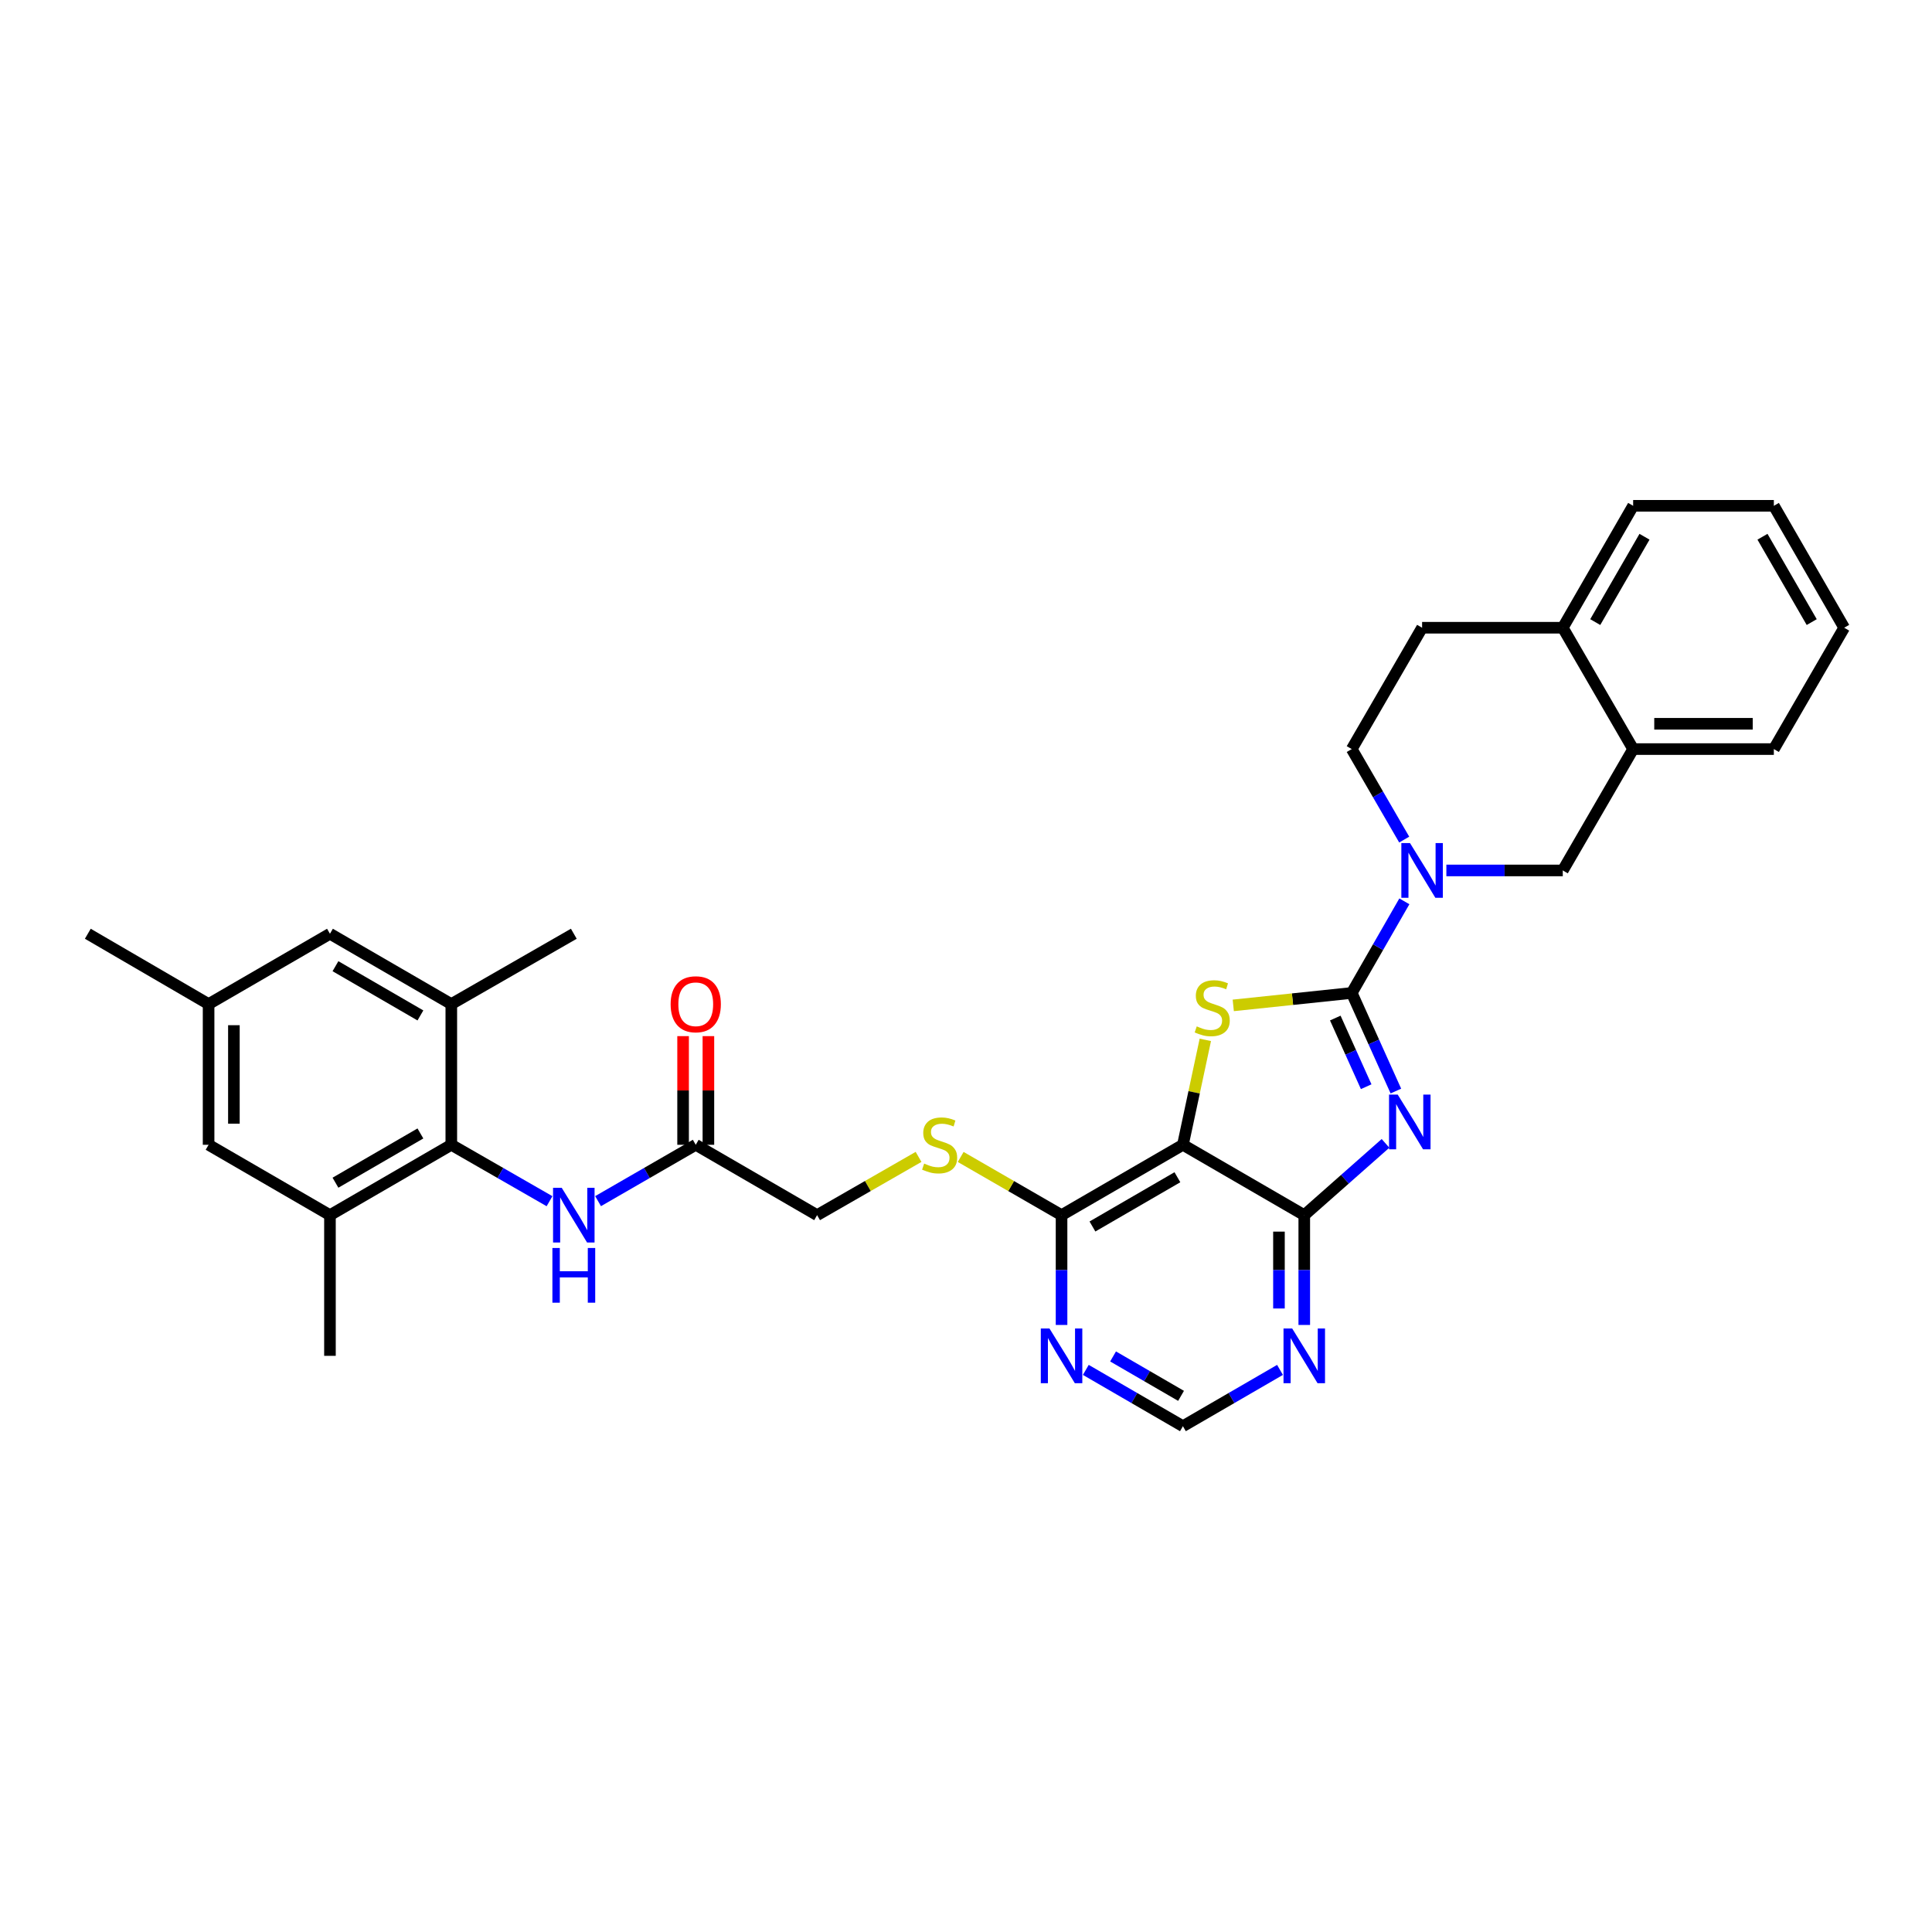 <?xml version='1.0' encoding='iso-8859-1'?>
<svg version='1.1' baseProfile='full'
              xmlns='http://www.w3.org/2000/svg'
                      xmlns:rdkit='http://www.rdkit.org/xml'
                      xmlns:xlink='http://www.w3.org/1999/xlink'
                  xml:space='preserve'
width='1000px' height='1000px' viewBox='0 0 1000 1000'>
<!-- END OF HEADER -->
<rect style='opacity:1.0;fill:#FFFFFF;stroke:none' width='1000' height='1000' x='0' y='0'> </rect>
<path class='bond-0' d='M 699.659,513.949 L 711.083,539.335' style='fill:none;fill-rule:evenodd;stroke:#000000;stroke-width:6px;stroke-linecap:butt;stroke-linejoin:miter;stroke-opacity:1' />
<path class='bond-0' d='M 711.083,539.335 L 722.507,564.72' style='fill:none;fill-rule:evenodd;stroke:#0000FF;stroke-width:6px;stroke-linecap:butt;stroke-linejoin:miter;stroke-opacity:1' />
<path class='bond-0' d='M 691.142,526.94 L 699.139,544.71' style='fill:none;fill-rule:evenodd;stroke:#000000;stroke-width:6px;stroke-linecap:butt;stroke-linejoin:miter;stroke-opacity:1' />
<path class='bond-0' d='M 699.139,544.71 L 707.136,562.48' style='fill:none;fill-rule:evenodd;stroke:#0000FF;stroke-width:6px;stroke-linecap:butt;stroke-linejoin:miter;stroke-opacity:1' />
<path class='bond-1' d='M 699.659,513.949 L 668.997,517.168' style='fill:none;fill-rule:evenodd;stroke:#000000;stroke-width:6px;stroke-linecap:butt;stroke-linejoin:miter;stroke-opacity:1' />
<path class='bond-1' d='M 668.997,517.168 L 638.335,520.387' style='fill:none;fill-rule:evenodd;stroke:#CCCC00;stroke-width:6px;stroke-linecap:butt;stroke-linejoin:miter;stroke-opacity:1' />
<path class='bond-4' d='M 699.659,513.949 L 713.276,490.239' style='fill:none;fill-rule:evenodd;stroke:#000000;stroke-width:6px;stroke-linecap:butt;stroke-linejoin:miter;stroke-opacity:1' />
<path class='bond-4' d='M 713.276,490.239 L 726.894,466.53' style='fill:none;fill-rule:evenodd;stroke:#0000FF;stroke-width:6px;stroke-linecap:butt;stroke-linejoin:miter;stroke-opacity:1' />
<path class='bond-3' d='M 717.141,591.808 L 696.114,610.384' style='fill:none;fill-rule:evenodd;stroke:#0000FF;stroke-width:6px;stroke-linecap:butt;stroke-linejoin:miter;stroke-opacity:1' />
<path class='bond-3' d='M 696.114,610.384 L 675.086,628.961' style='fill:none;fill-rule:evenodd;stroke:#000000;stroke-width:6px;stroke-linecap:butt;stroke-linejoin:miter;stroke-opacity:1' />
<path class='bond-2' d='M 623.875,538.226 L 618.075,565.384' style='fill:none;fill-rule:evenodd;stroke:#CCCC00;stroke-width:6px;stroke-linecap:butt;stroke-linejoin:miter;stroke-opacity:1' />
<path class='bond-2' d='M 618.075,565.384 L 612.276,592.542' style='fill:none;fill-rule:evenodd;stroke:#000000;stroke-width:6px;stroke-linecap:butt;stroke-linejoin:miter;stroke-opacity:1' />
<path class='bond-6' d='M 612.276,592.542 L 549.458,628.961' style='fill:none;fill-rule:evenodd;stroke:#000000;stroke-width:6px;stroke-linecap:butt;stroke-linejoin:miter;stroke-opacity:1' />
<path class='bond-6' d='M 609.422,609.336 L 565.45,634.829' style='fill:none;fill-rule:evenodd;stroke:#000000;stroke-width:6px;stroke-linecap:butt;stroke-linejoin:miter;stroke-opacity:1' />
<path class='bond-32' d='M 612.276,592.542 L 675.086,628.961' style='fill:none;fill-rule:evenodd;stroke:#000000;stroke-width:6px;stroke-linecap:butt;stroke-linejoin:miter;stroke-opacity:1' />
<path class='bond-7' d='M 675.086,628.961 L 675.086,657.378' style='fill:none;fill-rule:evenodd;stroke:#000000;stroke-width:6px;stroke-linecap:butt;stroke-linejoin:miter;stroke-opacity:1' />
<path class='bond-7' d='M 675.086,657.378 L 675.086,685.796' style='fill:none;fill-rule:evenodd;stroke:#0000FF;stroke-width:6px;stroke-linecap:butt;stroke-linejoin:miter;stroke-opacity:1' />
<path class='bond-7' d='M 661.988,637.486 L 661.988,657.378' style='fill:none;fill-rule:evenodd;stroke:#000000;stroke-width:6px;stroke-linecap:butt;stroke-linejoin:miter;stroke-opacity:1' />
<path class='bond-7' d='M 661.988,657.378 L 661.988,677.27' style='fill:none;fill-rule:evenodd;stroke:#0000FF;stroke-width:6px;stroke-linecap:butt;stroke-linejoin:miter;stroke-opacity:1' />
<path class='bond-12' d='M 748.638,450.542 L 778.765,450.542' style='fill:none;fill-rule:evenodd;stroke:#0000FF;stroke-width:6px;stroke-linecap:butt;stroke-linejoin:miter;stroke-opacity:1' />
<path class='bond-12' d='M 778.765,450.542 L 808.893,450.542' style='fill:none;fill-rule:evenodd;stroke:#000000;stroke-width:6px;stroke-linecap:butt;stroke-linejoin:miter;stroke-opacity:1' />
<path class='bond-17' d='M 726.816,434.567 L 713.237,411.146' style='fill:none;fill-rule:evenodd;stroke:#0000FF;stroke-width:6px;stroke-linecap:butt;stroke-linejoin:miter;stroke-opacity:1' />
<path class='bond-17' d='M 713.237,411.146 L 699.659,387.724' style='fill:none;fill-rule:evenodd;stroke:#000000;stroke-width:6px;stroke-linecap:butt;stroke-linejoin:miter;stroke-opacity:1' />
<path class='bond-5' d='M 233.595,592.542 L 259.014,607.142' style='fill:none;fill-rule:evenodd;stroke:#000000;stroke-width:6px;stroke-linecap:butt;stroke-linejoin:miter;stroke-opacity:1' />
<path class='bond-5' d='M 259.014,607.142 L 284.433,621.742' style='fill:none;fill-rule:evenodd;stroke:#0000FF;stroke-width:6px;stroke-linecap:butt;stroke-linejoin:miter;stroke-opacity:1' />
<path class='bond-10' d='M 233.595,592.542 L 170.784,628.961' style='fill:none;fill-rule:evenodd;stroke:#000000;stroke-width:6px;stroke-linecap:butt;stroke-linejoin:miter;stroke-opacity:1' />
<path class='bond-10' d='M 217.603,586.674 L 173.636,612.167' style='fill:none;fill-rule:evenodd;stroke:#000000;stroke-width:6px;stroke-linecap:butt;stroke-linejoin:miter;stroke-opacity:1' />
<path class='bond-11' d='M 233.595,592.542 L 233.595,519.719' style='fill:none;fill-rule:evenodd;stroke:#000000;stroke-width:6px;stroke-linecap:butt;stroke-linejoin:miter;stroke-opacity:1' />
<path class='bond-8' d='M 549.458,628.961 L 549.458,657.378' style='fill:none;fill-rule:evenodd;stroke:#000000;stroke-width:6px;stroke-linecap:butt;stroke-linejoin:miter;stroke-opacity:1' />
<path class='bond-8' d='M 549.458,657.378 L 549.458,685.796' style='fill:none;fill-rule:evenodd;stroke:#0000FF;stroke-width:6px;stroke-linecap:butt;stroke-linejoin:miter;stroke-opacity:1' />
<path class='bond-14' d='M 549.458,628.961 L 523.355,613.897' style='fill:none;fill-rule:evenodd;stroke:#000000;stroke-width:6px;stroke-linecap:butt;stroke-linejoin:miter;stroke-opacity:1' />
<path class='bond-14' d='M 523.355,613.897 L 497.251,598.833' style='fill:none;fill-rule:evenodd;stroke:#CCCC00;stroke-width:6px;stroke-linecap:butt;stroke-linejoin:miter;stroke-opacity:1' />
<path class='bond-16' d='M 662.531,709.056 L 637.403,723.625' style='fill:none;fill-rule:evenodd;stroke:#0000FF;stroke-width:6px;stroke-linecap:butt;stroke-linejoin:miter;stroke-opacity:1' />
<path class='bond-16' d='M 637.403,723.625 L 612.276,738.195' style='fill:none;fill-rule:evenodd;stroke:#000000;stroke-width:6px;stroke-linecap:butt;stroke-linejoin:miter;stroke-opacity:1' />
<path class='bond-34' d='M 562.013,709.055 L 587.144,723.625' style='fill:none;fill-rule:evenodd;stroke:#0000FF;stroke-width:6px;stroke-linecap:butt;stroke-linejoin:miter;stroke-opacity:1' />
<path class='bond-34' d='M 587.144,723.625 L 612.276,738.195' style='fill:none;fill-rule:evenodd;stroke:#000000;stroke-width:6px;stroke-linecap:butt;stroke-linejoin:miter;stroke-opacity:1' />
<path class='bond-34' d='M 576.122,702.095 L 593.714,712.294' style='fill:none;fill-rule:evenodd;stroke:#0000FF;stroke-width:6px;stroke-linecap:butt;stroke-linejoin:miter;stroke-opacity:1' />
<path class='bond-34' d='M 593.714,712.294 L 611.306,722.493' style='fill:none;fill-rule:evenodd;stroke:#000000;stroke-width:6px;stroke-linecap:butt;stroke-linejoin:miter;stroke-opacity:1' />
<path class='bond-9' d='M 309.563,621.712 L 334.84,607.127' style='fill:none;fill-rule:evenodd;stroke:#0000FF;stroke-width:6px;stroke-linecap:butt;stroke-linejoin:miter;stroke-opacity:1' />
<path class='bond-9' d='M 334.84,607.127 L 360.117,592.542' style='fill:none;fill-rule:evenodd;stroke:#000000;stroke-width:6px;stroke-linecap:butt;stroke-linejoin:miter;stroke-opacity:1' />
<path class='bond-19' d='M 170.784,628.961 L 107.967,592.542' style='fill:none;fill-rule:evenodd;stroke:#000000;stroke-width:6px;stroke-linecap:butt;stroke-linejoin:miter;stroke-opacity:1' />
<path class='bond-26' d='M 170.784,628.961 L 170.784,701.776' style='fill:none;fill-rule:evenodd;stroke:#000000;stroke-width:6px;stroke-linecap:butt;stroke-linejoin:miter;stroke-opacity:1' />
<path class='bond-18' d='M 233.595,519.719 L 170.784,483.308' style='fill:none;fill-rule:evenodd;stroke:#000000;stroke-width:6px;stroke-linecap:butt;stroke-linejoin:miter;stroke-opacity:1' />
<path class='bond-18' d='M 217.604,525.589 L 173.637,500.101' style='fill:none;fill-rule:evenodd;stroke:#000000;stroke-width:6px;stroke-linecap:butt;stroke-linejoin:miter;stroke-opacity:1' />
<path class='bond-25' d='M 233.595,519.719 L 297.002,483.308' style='fill:none;fill-rule:evenodd;stroke:#000000;stroke-width:6px;stroke-linecap:butt;stroke-linejoin:miter;stroke-opacity:1' />
<path class='bond-15' d='M 808.893,450.542 L 845.311,387.724' style='fill:none;fill-rule:evenodd;stroke:#000000;stroke-width:6px;stroke-linecap:butt;stroke-linejoin:miter;stroke-opacity:1' />
<path class='bond-13' d='M 360.117,592.542 L 422.928,628.961' style='fill:none;fill-rule:evenodd;stroke:#000000;stroke-width:6px;stroke-linecap:butt;stroke-linejoin:miter;stroke-opacity:1' />
<path class='bond-22' d='M 366.666,592.542 L 366.666,564.421' style='fill:none;fill-rule:evenodd;stroke:#000000;stroke-width:6px;stroke-linecap:butt;stroke-linejoin:miter;stroke-opacity:1' />
<path class='bond-22' d='M 366.666,564.421 L 366.666,536.3' style='fill:none;fill-rule:evenodd;stroke:#FF0000;stroke-width:6px;stroke-linecap:butt;stroke-linejoin:miter;stroke-opacity:1' />
<path class='bond-22' d='M 353.569,592.542 L 353.569,564.421' style='fill:none;fill-rule:evenodd;stroke:#000000;stroke-width:6px;stroke-linecap:butt;stroke-linejoin:miter;stroke-opacity:1' />
<path class='bond-22' d='M 353.569,564.421 L 353.569,536.3' style='fill:none;fill-rule:evenodd;stroke:#FF0000;stroke-width:6px;stroke-linecap:butt;stroke-linejoin:miter;stroke-opacity:1' />
<path class='bond-24' d='M 475.441,598.806 L 449.184,613.883' style='fill:none;fill-rule:evenodd;stroke:#CCCC00;stroke-width:6px;stroke-linecap:butt;stroke-linejoin:miter;stroke-opacity:1' />
<path class='bond-24' d='M 449.184,613.883 L 422.928,628.961' style='fill:none;fill-rule:evenodd;stroke:#000000;stroke-width:6px;stroke-linecap:butt;stroke-linejoin:miter;stroke-opacity:1' />
<path class='bond-27' d='M 845.311,387.724 L 918.141,387.724' style='fill:none;fill-rule:evenodd;stroke:#000000;stroke-width:6px;stroke-linecap:butt;stroke-linejoin:miter;stroke-opacity:1' />
<path class='bond-27' d='M 856.236,374.627 L 907.217,374.627' style='fill:none;fill-rule:evenodd;stroke:#000000;stroke-width:6px;stroke-linecap:butt;stroke-linejoin:miter;stroke-opacity:1' />
<path class='bond-33' d='M 845.311,387.724 L 808.893,324.914' style='fill:none;fill-rule:evenodd;stroke:#000000;stroke-width:6px;stroke-linecap:butt;stroke-linejoin:miter;stroke-opacity:1' />
<path class='bond-23' d='M 699.659,387.724 L 736.077,324.914' style='fill:none;fill-rule:evenodd;stroke:#000000;stroke-width:6px;stroke-linecap:butt;stroke-linejoin:miter;stroke-opacity:1' />
<path class='bond-21' d='M 170.784,483.308 L 107.967,519.719' style='fill:none;fill-rule:evenodd;stroke:#000000;stroke-width:6px;stroke-linecap:butt;stroke-linejoin:miter;stroke-opacity:1' />
<path class='bond-36' d='M 107.967,592.542 L 107.967,519.719' style='fill:none;fill-rule:evenodd;stroke:#000000;stroke-width:6px;stroke-linecap:butt;stroke-linejoin:miter;stroke-opacity:1' />
<path class='bond-36' d='M 121.064,581.619 L 121.064,530.643' style='fill:none;fill-rule:evenodd;stroke:#000000;stroke-width:6px;stroke-linecap:butt;stroke-linejoin:miter;stroke-opacity:1' />
<path class='bond-20' d='M 808.893,324.914 L 736.077,324.914' style='fill:none;fill-rule:evenodd;stroke:#000000;stroke-width:6px;stroke-linecap:butt;stroke-linejoin:miter;stroke-opacity:1' />
<path class='bond-28' d='M 808.893,324.914 L 845.311,261.805' style='fill:none;fill-rule:evenodd;stroke:#000000;stroke-width:6px;stroke-linecap:butt;stroke-linejoin:miter;stroke-opacity:1' />
<path class='bond-28' d='M 825.7,321.994 L 851.193,277.818' style='fill:none;fill-rule:evenodd;stroke:#000000;stroke-width:6px;stroke-linecap:butt;stroke-linejoin:miter;stroke-opacity:1' />
<path class='bond-29' d='M 107.967,519.719 L 45.455,483.308' style='fill:none;fill-rule:evenodd;stroke:#000000;stroke-width:6px;stroke-linecap:butt;stroke-linejoin:miter;stroke-opacity:1' />
<path class='bond-30' d='M 918.141,387.724 L 954.545,324.914' style='fill:none;fill-rule:evenodd;stroke:#000000;stroke-width:6px;stroke-linecap:butt;stroke-linejoin:miter;stroke-opacity:1' />
<path class='bond-31' d='M 845.311,261.805 L 918.141,261.805' style='fill:none;fill-rule:evenodd;stroke:#000000;stroke-width:6px;stroke-linecap:butt;stroke-linejoin:miter;stroke-opacity:1' />
<path class='bond-35' d='M 954.545,324.914 L 918.141,261.805' style='fill:none;fill-rule:evenodd;stroke:#000000;stroke-width:6px;stroke-linecap:butt;stroke-linejoin:miter;stroke-opacity:1' />
<path class='bond-35' d='M 937.74,321.992 L 912.257,277.816' style='fill:none;fill-rule:evenodd;stroke:#000000;stroke-width:6px;stroke-linecap:butt;stroke-linejoin:miter;stroke-opacity:1' />
<path  class='atom-1' d='M 723.443 566.55
L 732.723 581.55
Q 733.643 583.03, 735.123 585.71
Q 736.603 588.39, 736.683 588.55
L 736.683 566.55
L 740.443 566.55
L 740.443 594.87
L 736.563 594.87
L 726.603 578.47
Q 725.443 576.55, 724.203 574.35
Q 723.003 572.15, 722.643 571.47
L 722.643 594.87
L 718.963 594.87
L 718.963 566.55
L 723.443 566.55
' fill='#0000FF'/>
<path  class='atom-2' d='M 619.44 531.251
Q 619.76 531.371, 621.08 531.931
Q 622.4 532.491, 623.84 532.851
Q 625.32 533.171, 626.76 533.171
Q 629.44 533.171, 631 531.891
Q 632.56 530.571, 632.56 528.291
Q 632.56 526.731, 631.76 525.771
Q 631 524.811, 629.8 524.291
Q 628.6 523.771, 626.6 523.171
Q 624.08 522.411, 622.56 521.691
Q 621.08 520.971, 620 519.451
Q 618.96 517.931, 618.96 515.371
Q 618.96 511.811, 621.36 509.611
Q 623.8 507.411, 628.6 507.411
Q 631.88 507.411, 635.6 508.971
L 634.68 512.051
Q 631.28 510.651, 628.72 510.651
Q 625.96 510.651, 624.44 511.811
Q 622.92 512.931, 622.96 514.891
Q 622.96 516.411, 623.72 517.331
Q 624.52 518.251, 625.64 518.771
Q 626.8 519.291, 628.72 519.891
Q 631.28 520.691, 632.8 521.491
Q 634.32 522.291, 635.4 523.931
Q 636.52 525.531, 636.52 528.291
Q 636.52 532.211, 633.88 534.331
Q 631.28 536.411, 626.92 536.411
Q 624.4 536.411, 622.48 535.851
Q 620.6 535.331, 618.36 534.411
L 619.44 531.251
' fill='#CCCC00'/>
<path  class='atom-5' d='M 729.817 436.382
L 739.097 451.382
Q 740.017 452.862, 741.497 455.542
Q 742.977 458.222, 743.057 458.382
L 743.057 436.382
L 746.817 436.382
L 746.817 464.702
L 742.937 464.702
L 732.977 448.302
Q 731.817 446.382, 730.577 444.182
Q 729.377 441.982, 729.017 441.302
L 729.017 464.702
L 725.337 464.702
L 725.337 436.382
L 729.817 436.382
' fill='#0000FF'/>
<path  class='atom-8' d='M 668.826 687.616
L 678.106 702.616
Q 679.026 704.096, 680.506 706.776
Q 681.986 709.456, 682.066 709.616
L 682.066 687.616
L 685.826 687.616
L 685.826 715.936
L 681.946 715.936
L 671.986 699.536
Q 670.826 697.616, 669.586 695.416
Q 668.386 693.216, 668.026 692.536
L 668.026 715.936
L 664.346 715.936
L 664.346 687.616
L 668.826 687.616
' fill='#0000FF'/>
<path  class='atom-9' d='M 543.198 687.616
L 552.478 702.616
Q 553.398 704.096, 554.878 706.776
Q 556.358 709.456, 556.438 709.616
L 556.438 687.616
L 560.198 687.616
L 560.198 715.936
L 556.318 715.936
L 546.358 699.536
Q 545.198 697.616, 543.958 695.416
Q 542.758 693.216, 542.398 692.536
L 542.398 715.936
L 538.718 715.936
L 538.718 687.616
L 543.198 687.616
' fill='#0000FF'/>
<path  class='atom-10' d='M 290.742 614.801
L 300.022 629.801
Q 300.942 631.281, 302.422 633.961
Q 303.902 636.641, 303.982 636.801
L 303.982 614.801
L 307.742 614.801
L 307.742 643.121
L 303.862 643.121
L 293.902 626.721
Q 292.742 624.801, 291.502 622.601
Q 290.302 620.401, 289.942 619.721
L 289.942 643.121
L 286.262 643.121
L 286.262 614.801
L 290.742 614.801
' fill='#0000FF'/>
<path  class='atom-10' d='M 285.922 645.953
L 289.762 645.953
L 289.762 657.993
L 304.242 657.993
L 304.242 645.953
L 308.082 645.953
L 308.082 674.273
L 304.242 674.273
L 304.242 661.193
L 289.762 661.193
L 289.762 674.273
L 285.922 674.273
L 285.922 645.953
' fill='#0000FF'/>
<path  class='atom-15' d='M 478.349 602.262
Q 478.669 602.382, 479.989 602.942
Q 481.309 603.502, 482.749 603.862
Q 484.229 604.182, 485.669 604.182
Q 488.349 604.182, 489.909 602.902
Q 491.469 601.582, 491.469 599.302
Q 491.469 597.742, 490.669 596.782
Q 489.909 595.822, 488.709 595.302
Q 487.509 594.782, 485.509 594.182
Q 482.989 593.422, 481.469 592.702
Q 479.989 591.982, 478.909 590.462
Q 477.869 588.942, 477.869 586.382
Q 477.869 582.822, 480.269 580.622
Q 482.709 578.422, 487.509 578.422
Q 490.789 578.422, 494.509 579.982
L 493.589 583.062
Q 490.189 581.662, 487.629 581.662
Q 484.869 581.662, 483.349 582.822
Q 481.829 583.942, 481.869 585.902
Q 481.869 587.422, 482.629 588.342
Q 483.429 589.262, 484.549 589.782
Q 485.709 590.302, 487.629 590.902
Q 490.189 591.702, 491.709 592.502
Q 493.229 593.302, 494.309 594.942
Q 495.429 596.542, 495.429 599.302
Q 495.429 603.222, 492.789 605.342
Q 490.189 607.422, 485.829 607.422
Q 483.309 607.422, 481.389 606.862
Q 479.509 606.342, 477.269 605.422
L 478.349 602.262
' fill='#CCCC00'/>
<path  class='atom-23' d='M 347.117 519.799
Q 347.117 512.999, 350.477 509.199
Q 353.837 505.399, 360.117 505.399
Q 366.397 505.399, 369.757 509.199
Q 373.117 512.999, 373.117 519.799
Q 373.117 526.679, 369.717 530.599
Q 366.317 534.479, 360.117 534.479
Q 353.877 534.479, 350.477 530.599
Q 347.117 526.719, 347.117 519.799
M 360.117 531.279
Q 364.437 531.279, 366.757 528.399
Q 369.117 525.479, 369.117 519.799
Q 369.117 514.239, 366.757 511.439
Q 364.437 508.599, 360.117 508.599
Q 355.797 508.599, 353.437 511.399
Q 351.117 514.199, 351.117 519.799
Q 351.117 525.519, 353.437 528.399
Q 355.797 531.279, 360.117 531.279
' fill='#FF0000'/>
</svg>
